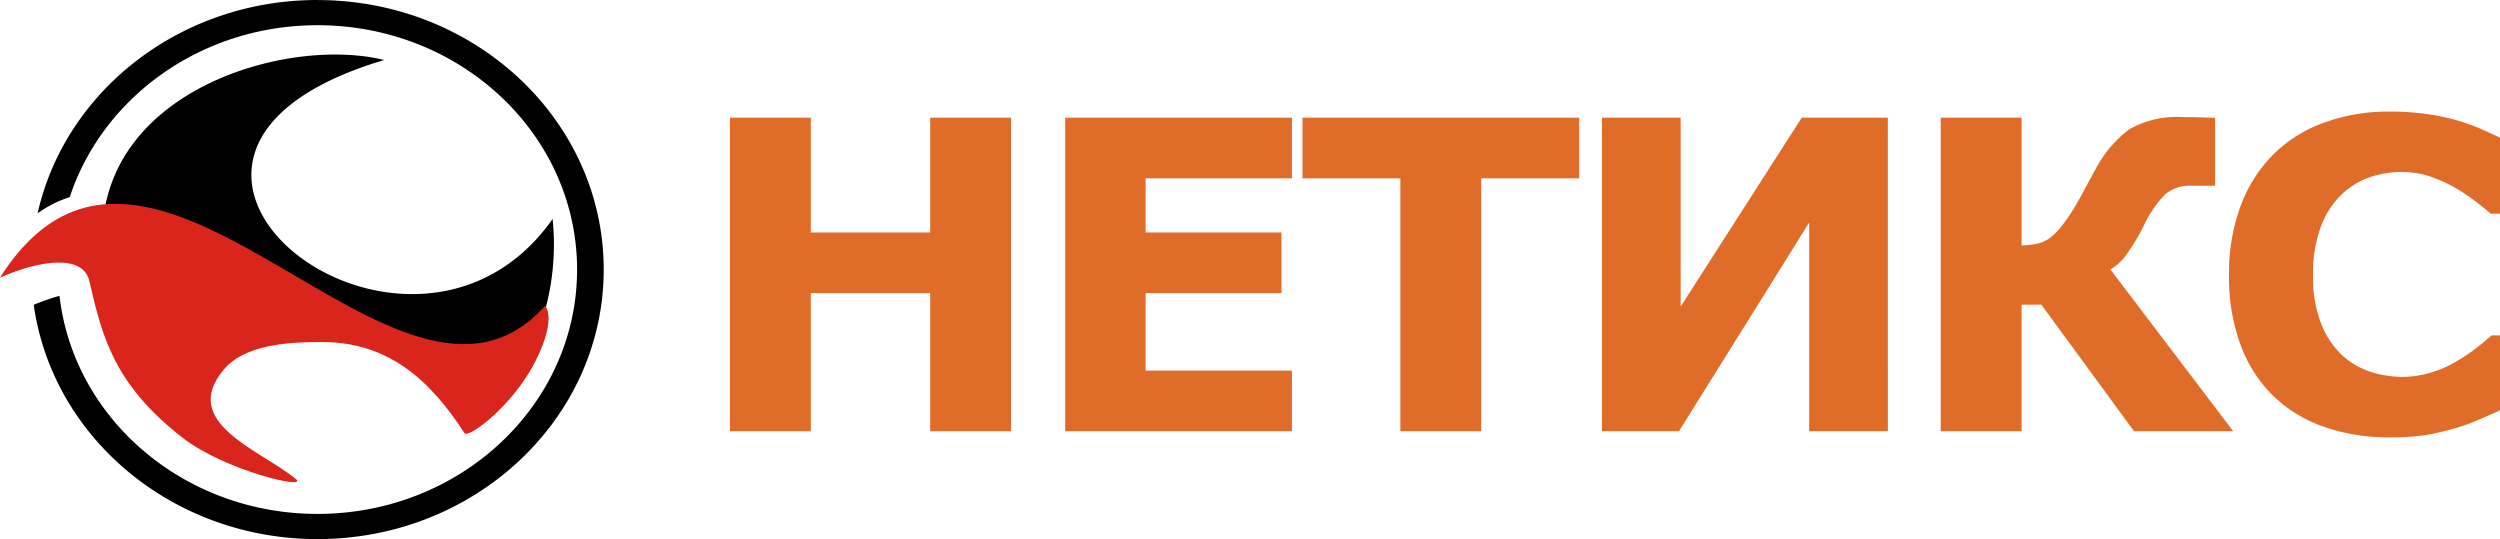 <?xml version="1.0" encoding="UTF-8"?> <svg xmlns="http://www.w3.org/2000/svg" width="231.902" height="50.006" viewBox="0 0 231.902 50.006"> <g id="Group_16" data-name="Group 16" transform="translate(8005 -890)"> <g id="logo2_1_" data-name="logo2 (1)" transform="translate(-8005 890.006)"> <path id="Фигура_968" data-name="Фигура 968" d="M2697.45,91c14.67,0,26.55,11.2,26.55,25s-11.88,25-26.55,25c-13.48,0-24.61-9.465-26.32-21.735a22.32,22.32,0,0,1,2.39-.83c1.3,11.378,11.52,20.23,23.93,20.23,13.29,0,24.08-10.14,24.08-22.666s-10.79-22.666-24.08-22.666c-10.8,0-19.94,6.709-22.98,15.944a10.813,10.813,0,0,0-2.98,1.5c2.54-11.3,13.2-19.783,25.96-19.783h0Zm6.19,5.561c-29.87,8.878,2.27,33.725,15.62,14.745a23.059,23.059,0,0,1-.72,8.546c-11.22,11.353-28.43-9.63-40.89-9.069,1.75-12,17.56-16.314,25.99-14.222h0Z" transform="translate(-2668 -91)" fill-rule="evenodd"></path> <path id="Фигура_969" data-name="Фигура 969" d="M2668,116.748c14.04-22.143,37,17.837,50.56,2.614.96,1.166-.3,4.638-2.19,7.253-2.12,2.96-4.99,5.01-5.29,4.548-3.16-4.894-7.06-8.444-13.19-8.444-3.16,0-7.18.218-9.15,2.576-4.09,4.907,3.33,7.393,6.68,10.11,1.34,1.089-6.57-.743-10.5-3.819-6.39-4.971-7.45-9.418-8.63-14.518-.59-2.55-4.69-1.922-8.29-.32h0Z" transform="translate(-2668 -91)" fill="#da251c" fill-rule="evenodd"></path> </g> <path id="Path_62" data-name="Path 62" d="M29.785,0h-7.5V-12.812H11.211V0h-7.5V-29.082h7.5v10.645H22.285V-29.082h7.5ZM55.842,0H34.807V-29.082H55.842v5.625H42.268v5.02h12.6v5.625h-12.6v7.188H55.842ZM82.485-23.457H73.4V0H65.9V-23.457H56.821v-5.625H82.485ZM111.12,0h-7.3V-19.355L91.745,0H84.6V-29.082h7.3v17.52l11.23-17.52h7.988Zm32.034,0h-9.2l-8.594-11.738h-1.836V0h-7.5V-29.082h7.5v11.855a8.1,8.1,0,0,0,1.523-.186,3.109,3.109,0,0,0,1.113-.518,6.237,6.237,0,0,0,1.133-1.162,17.194,17.194,0,0,0,1.27-1.9q.41-.7.928-1.67t.869-1.592a11.047,11.047,0,0,1,3.164-3.76,9.038,9.038,0,0,1,5.02-1.123q1,0,1.777.029t1.152.029v6.309h-2.168a3.534,3.534,0,0,0-2.49.82,10.9,10.9,0,0,0-1.963,2.891,18.232,18.232,0,0,1-1.758,2.881A4.763,4.763,0,0,1,131.767-15Zm14.455.566a18.065,18.065,0,0,1-5.986-.957,12.79,12.79,0,0,1-4.717-2.852,12.767,12.767,0,0,1-3.057-4.727,18.233,18.233,0,0,1-1.084-6.543,18.042,18.042,0,0,1,1.035-6.27,13.4,13.4,0,0,1,3.008-4.824,12.754,12.754,0,0,1,4.7-2.988,17.252,17.252,0,0,1,6.123-1.055,24.192,24.192,0,0,1,3.311.205,22.945,22.945,0,0,1,2.725.537,19.31,19.31,0,0,1,2.373.83q1.064.459,1.865.85v7.051h-.859q-.547-.469-1.377-1.113a18.215,18.215,0,0,0-1.885-1.27,13.031,13.031,0,0,0-2.324-1.055,8.176,8.176,0,0,0-2.676-.43,9.055,9.055,0,0,0-3.008.5,7.315,7.315,0,0,0-2.637,1.65,8.108,8.108,0,0,0-1.865,2.949,12.329,12.329,0,0,0-.713,4.453,11.837,11.837,0,0,0,.771,4.57,7.964,7.964,0,0,0,1.943,2.891A7.107,7.107,0,0,0,155.93-5.5a9.631,9.631,0,0,0,2.891.459,9.182,9.182,0,0,0,2.705-.41A10.493,10.493,0,0,0,164-6.562a16.353,16.353,0,0,0,1.777-1.211q.82-.645,1.348-1.113h.781v6.953q-1.094.488-2.09.918a17.2,17.2,0,0,1-2.09.742,25.113,25.113,0,0,1-2.676.625A21.38,21.38,0,0,1,157.609.566Z" transform="translate(-7941 930)" fill="#e06c2a"></path> </g> </svg> 